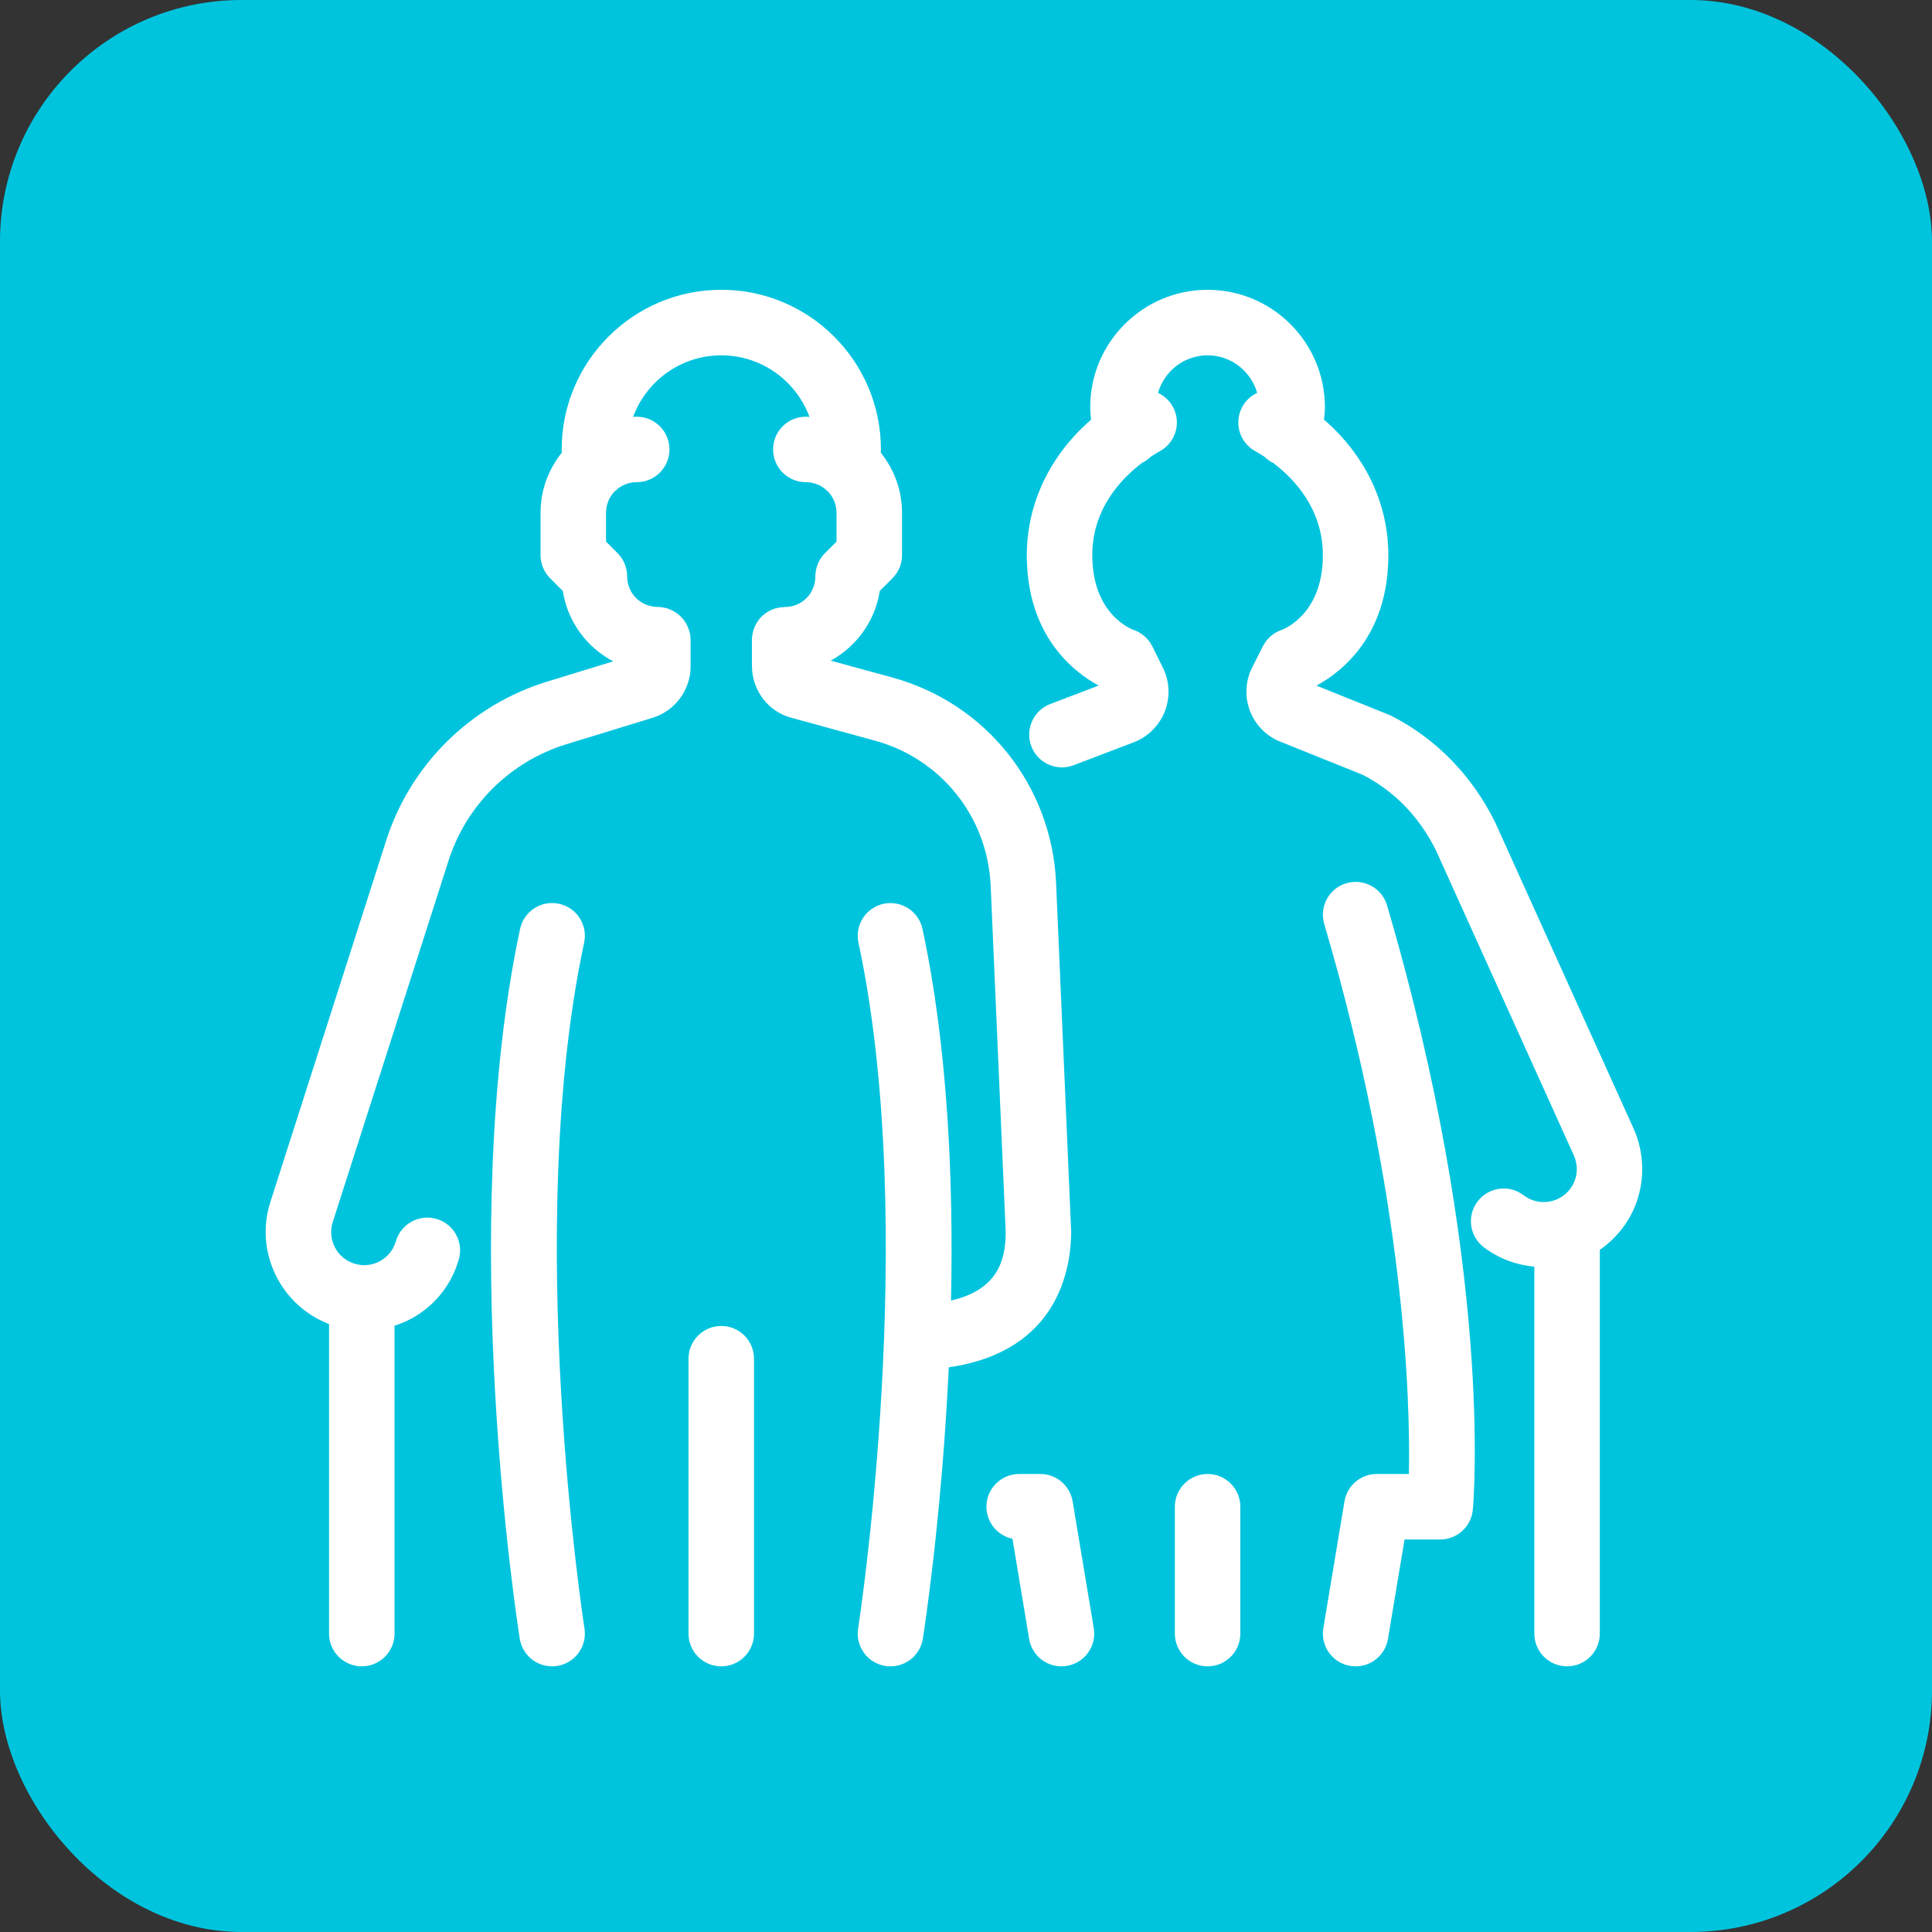 <svg width="80" height="80" viewBox="0 0 80 80" fill="none" xmlns="http://www.w3.org/2000/svg">
<rect x="0" y="0" width="80" height="80" fill="#333333" stroke="none"/>
<rect width="80" height="80" rx="10" fill="#00C4DE"/>
<g clip-path="url(#clip0_11000_87319)">
<path d="M23.145 37.422C22.414 37.267 21.692 37.732 21.536 38.464C18.887 50.827 21.413 67.166 21.522 67.855C21.628 68.523 22.205 68.999 22.86 68.999C22.931 68.999 23.002 68.994 23.073 68.983C23.814 68.866 24.318 68.172 24.202 67.433C24.176 67.269 21.646 50.897 24.188 39.033C24.345 38.3 23.879 37.58 23.146 37.423L23.145 37.422Z" fill="white"/>
<path d="M29.866 54.905C29.117 54.905 28.51 55.513 28.51 56.261V67.644C28.51 68.393 29.117 69 29.866 69C30.615 69 31.222 68.393 31.222 67.644V56.261C31.222 55.513 30.615 54.905 29.866 54.905Z" fill="white"/>
<path d="M44.353 50.949L43.73 36.554C43.549 32.523 40.817 29.105 36.933 28.05L34.397 27.356C35.464 26.772 36.237 25.717 36.429 24.471L36.954 23.946C37.208 23.691 37.351 23.347 37.351 22.987V21.236C37.351 20.294 37.02 19.428 36.471 18.745C36.472 18.698 36.477 18.656 36.477 18.609C36.477 14.964 33.512 11.999 29.867 11.999C26.222 11.999 23.258 14.964 23.258 18.609C23.258 18.655 23.262 18.698 23.264 18.743C22.714 19.426 22.383 20.292 22.383 21.235V22.986C22.383 23.346 22.525 23.691 22.78 23.945L23.305 24.47C23.5 25.738 24.297 26.807 25.391 27.385L22.649 28.226C19.486 29.2 16.996 31.662 15.989 34.81L11.196 49.77C10.53 51.832 11.617 54.059 13.625 54.825V67.643C13.625 68.392 14.232 68.999 14.981 68.999C15.73 68.999 16.337 68.392 16.337 67.643V54.895C16.54 54.828 16.74 54.752 16.933 54.654C17.913 54.154 18.636 53.3 18.961 52.269L18.983 52.203C19.219 51.492 18.835 50.725 18.125 50.488C17.415 50.252 16.647 50.635 16.41 51.345L16.382 51.431C16.27 51.785 16.029 52.072 15.701 52.238C15.373 52.406 14.998 52.434 14.646 52.316C13.938 52.081 13.549 51.313 13.779 50.601L18.573 35.638C19.31 33.333 21.133 31.532 23.446 30.819L26.999 29.729C27.94 29.452 28.596 28.575 28.596 27.596V26.496C28.596 26.496 28.596 26.492 28.596 26.49C28.596 26.475 28.593 26.462 28.592 26.448C28.59 26.384 28.584 26.32 28.573 26.258C28.562 26.199 28.546 26.145 28.529 26.089C28.525 26.079 28.523 26.068 28.519 26.058C28.386 25.664 28.08 25.355 27.689 25.216C27.67 25.209 27.651 25.199 27.631 25.192C27.607 25.185 27.583 25.183 27.558 25.176C27.532 25.17 27.508 25.163 27.481 25.159C27.384 25.138 27.287 25.128 27.19 25.13C26.503 25.104 25.969 24.559 25.969 23.864C25.969 23.504 25.826 23.159 25.572 22.905L25.094 22.427V21.237C25.094 20.888 25.229 20.577 25.449 20.349C25.506 20.308 25.559 20.263 25.608 20.214C25.819 20.06 26.078 19.966 26.365 19.966C27.114 19.966 27.721 19.36 27.721 18.61C27.721 17.861 27.114 17.255 26.365 17.255C26.314 17.255 26.265 17.26 26.215 17.262C26.765 15.777 28.192 14.713 29.866 14.713C31.541 14.713 32.969 15.777 33.519 17.262C33.468 17.261 33.419 17.255 33.368 17.255C32.619 17.255 32.012 17.861 32.012 18.61C32.012 19.36 32.619 19.966 33.368 19.966C33.658 19.966 33.92 20.063 34.131 20.221C34.178 20.266 34.228 20.308 34.281 20.348C34.502 20.576 34.638 20.888 34.638 21.238V22.428L34.16 22.906C33.905 23.16 33.762 23.505 33.762 23.865C33.762 24.578 33.204 25.136 32.492 25.136C32.469 25.136 32.447 25.141 32.425 25.142C32.375 25.145 32.326 25.149 32.277 25.157C32.228 25.165 32.181 25.177 32.134 25.189C32.112 25.195 32.089 25.197 32.067 25.204C32.048 25.21 32.032 25.22 32.014 25.227C31.982 25.239 31.95 25.252 31.919 25.267C31.873 25.288 31.83 25.312 31.788 25.338C31.762 25.353 31.736 25.367 31.712 25.385C31.657 25.423 31.606 25.466 31.558 25.512C31.549 25.52 31.539 25.527 31.53 25.536C31.475 25.591 31.426 25.652 31.381 25.717C31.366 25.738 31.354 25.761 31.34 25.784C31.312 25.83 31.286 25.876 31.264 25.925C31.251 25.953 31.24 25.981 31.229 26.009C31.21 26.059 31.194 26.111 31.181 26.163C31.175 26.19 31.167 26.216 31.162 26.244C31.147 26.324 31.137 26.406 31.137 26.49V26.491V27.575C31.137 28.593 31.822 29.479 32.781 29.725L36.221 30.667C38.965 31.412 40.894 33.827 41.022 36.675L41.644 51.009C41.644 52.134 41.349 53.403 39.379 53.853C39.485 48.916 39.251 43.378 38.198 38.466C38.041 37.733 37.319 37.269 36.589 37.424C35.856 37.581 35.39 38.302 35.547 39.034C38.089 50.898 35.559 67.27 35.533 67.433C35.417 68.174 35.922 68.867 36.662 68.984C36.733 68.995 36.804 69 36.875 69C37.531 69 38.107 68.524 38.213 67.856C38.27 67.493 38.997 62.791 39.287 56.617C43.824 55.961 44.357 52.54 44.356 50.95L44.353 50.949Z" fill="white"/>
<path d="M50.004 61.034C49.256 61.034 48.648 61.642 48.648 62.39V67.644C48.648 68.392 49.256 69 50.004 69C50.753 69 51.36 68.392 51.36 67.644V62.39C51.36 61.642 50.753 61.034 50.004 61.034Z" fill="white"/>
<path d="M55.751 36.572C55.033 36.784 54.622 37.537 54.833 38.255C58.194 49.683 58.401 58.02 58.339 61.034H57.009C56.346 61.034 55.781 61.513 55.672 62.167L54.796 67.421C54.673 68.16 55.172 68.858 55.911 68.982C55.986 68.994 56.062 69 56.136 69C56.786 69 57.361 68.53 57.472 67.867L58.159 63.746H59.636C60.338 63.746 60.923 63.211 60.987 62.513C61.023 62.109 61.835 52.452 57.434 37.49C57.223 36.772 56.47 36.361 55.751 36.572Z" fill="white"/>
<path d="M44.415 62.167C44.305 61.513 43.74 61.034 43.077 61.034H42.202C41.453 61.034 40.846 61.642 40.846 62.39C40.846 63.044 41.309 63.589 41.924 63.717L42.615 67.867C42.726 68.53 43.3 69 43.951 69C44.025 69 44.1 68.994 44.176 68.981C44.915 68.858 45.414 68.16 45.291 67.421L44.415 62.167Z" fill="white"/>
<path d="M67.646 46.738L61.912 34.053C60.953 32.115 59.471 30.591 57.626 29.649C57.59 29.63 57.553 29.613 57.515 29.598L54.512 28.39C55.522 27.845 57.489 26.352 57.489 22.987C57.489 20.838 56.516 18.838 54.824 17.376C54.845 17.21 54.861 17.039 54.861 16.858C54.861 14.179 52.682 12 50.003 12C47.324 12 45.144 14.18 45.144 16.858C45.144 17.031 45.159 17.204 45.18 17.378C43.49 18.84 42.518 20.839 42.518 22.987C42.518 26.348 44.481 27.842 45.491 28.388L43.489 29.152C42.789 29.419 42.439 30.203 42.705 30.902C42.912 31.443 43.426 31.775 43.972 31.775C44.133 31.775 44.297 31.746 44.456 31.686L46.957 30.732C47.542 30.506 48.007 30.039 48.235 29.451C48.462 28.864 48.431 28.206 48.154 27.652L47.716 26.765C47.556 26.441 47.272 26.194 46.929 26.08C46.912 26.074 45.229 25.484 45.229 22.988C45.229 21.083 46.409 19.834 47.287 19.168C47.425 19.101 47.548 19.015 47.653 18.91C47.802 18.812 47.933 18.734 48.03 18.681C48.686 18.32 48.925 17.496 48.564 16.84C48.42 16.578 48.201 16.386 47.95 16.269C48.208 15.374 49.025 14.713 50.003 14.713C50.981 14.713 51.799 15.374 52.057 16.27C51.806 16.387 51.587 16.579 51.443 16.84C51.082 17.497 51.322 18.321 51.978 18.682C52.076 18.736 52.208 18.814 52.359 18.913C52.464 19.018 52.586 19.106 52.725 19.172C53.602 19.838 54.777 21.086 54.777 22.989C54.777 25.377 53.233 26.022 53.078 26.08C52.739 26.194 52.459 26.435 52.297 26.754L51.845 27.647C51.566 28.206 51.535 28.861 51.761 29.443C51.987 30.028 52.453 30.494 53.022 30.714L56.444 32.091C57.76 32.777 58.782 33.842 59.461 35.214L65.171 47.847C65.329 48.203 65.333 48.593 65.181 48.947C65.03 49.3 64.744 49.566 64.387 49.694C63.938 49.85 63.462 49.776 63.08 49.487C62.484 49.035 61.633 49.155 61.181 49.752C60.73 50.349 60.849 51.199 61.447 51.651C62.064 52.117 62.787 52.38 63.533 52.452V67.644C63.533 68.392 64.141 68.999 64.889 68.999C65.638 68.999 66.245 68.392 66.245 67.644V51.753C66.869 51.319 67.37 50.721 67.673 50.014C68.119 48.975 68.111 47.784 67.647 46.737L67.646 46.738Z" fill="white"/>
</g>
<defs>
<clipPath id="clip0_11000_87319">
<rect width="57" height="57" fill="white" transform="translate(11 12)"/>
</clipPath>
</defs>
</svg>

